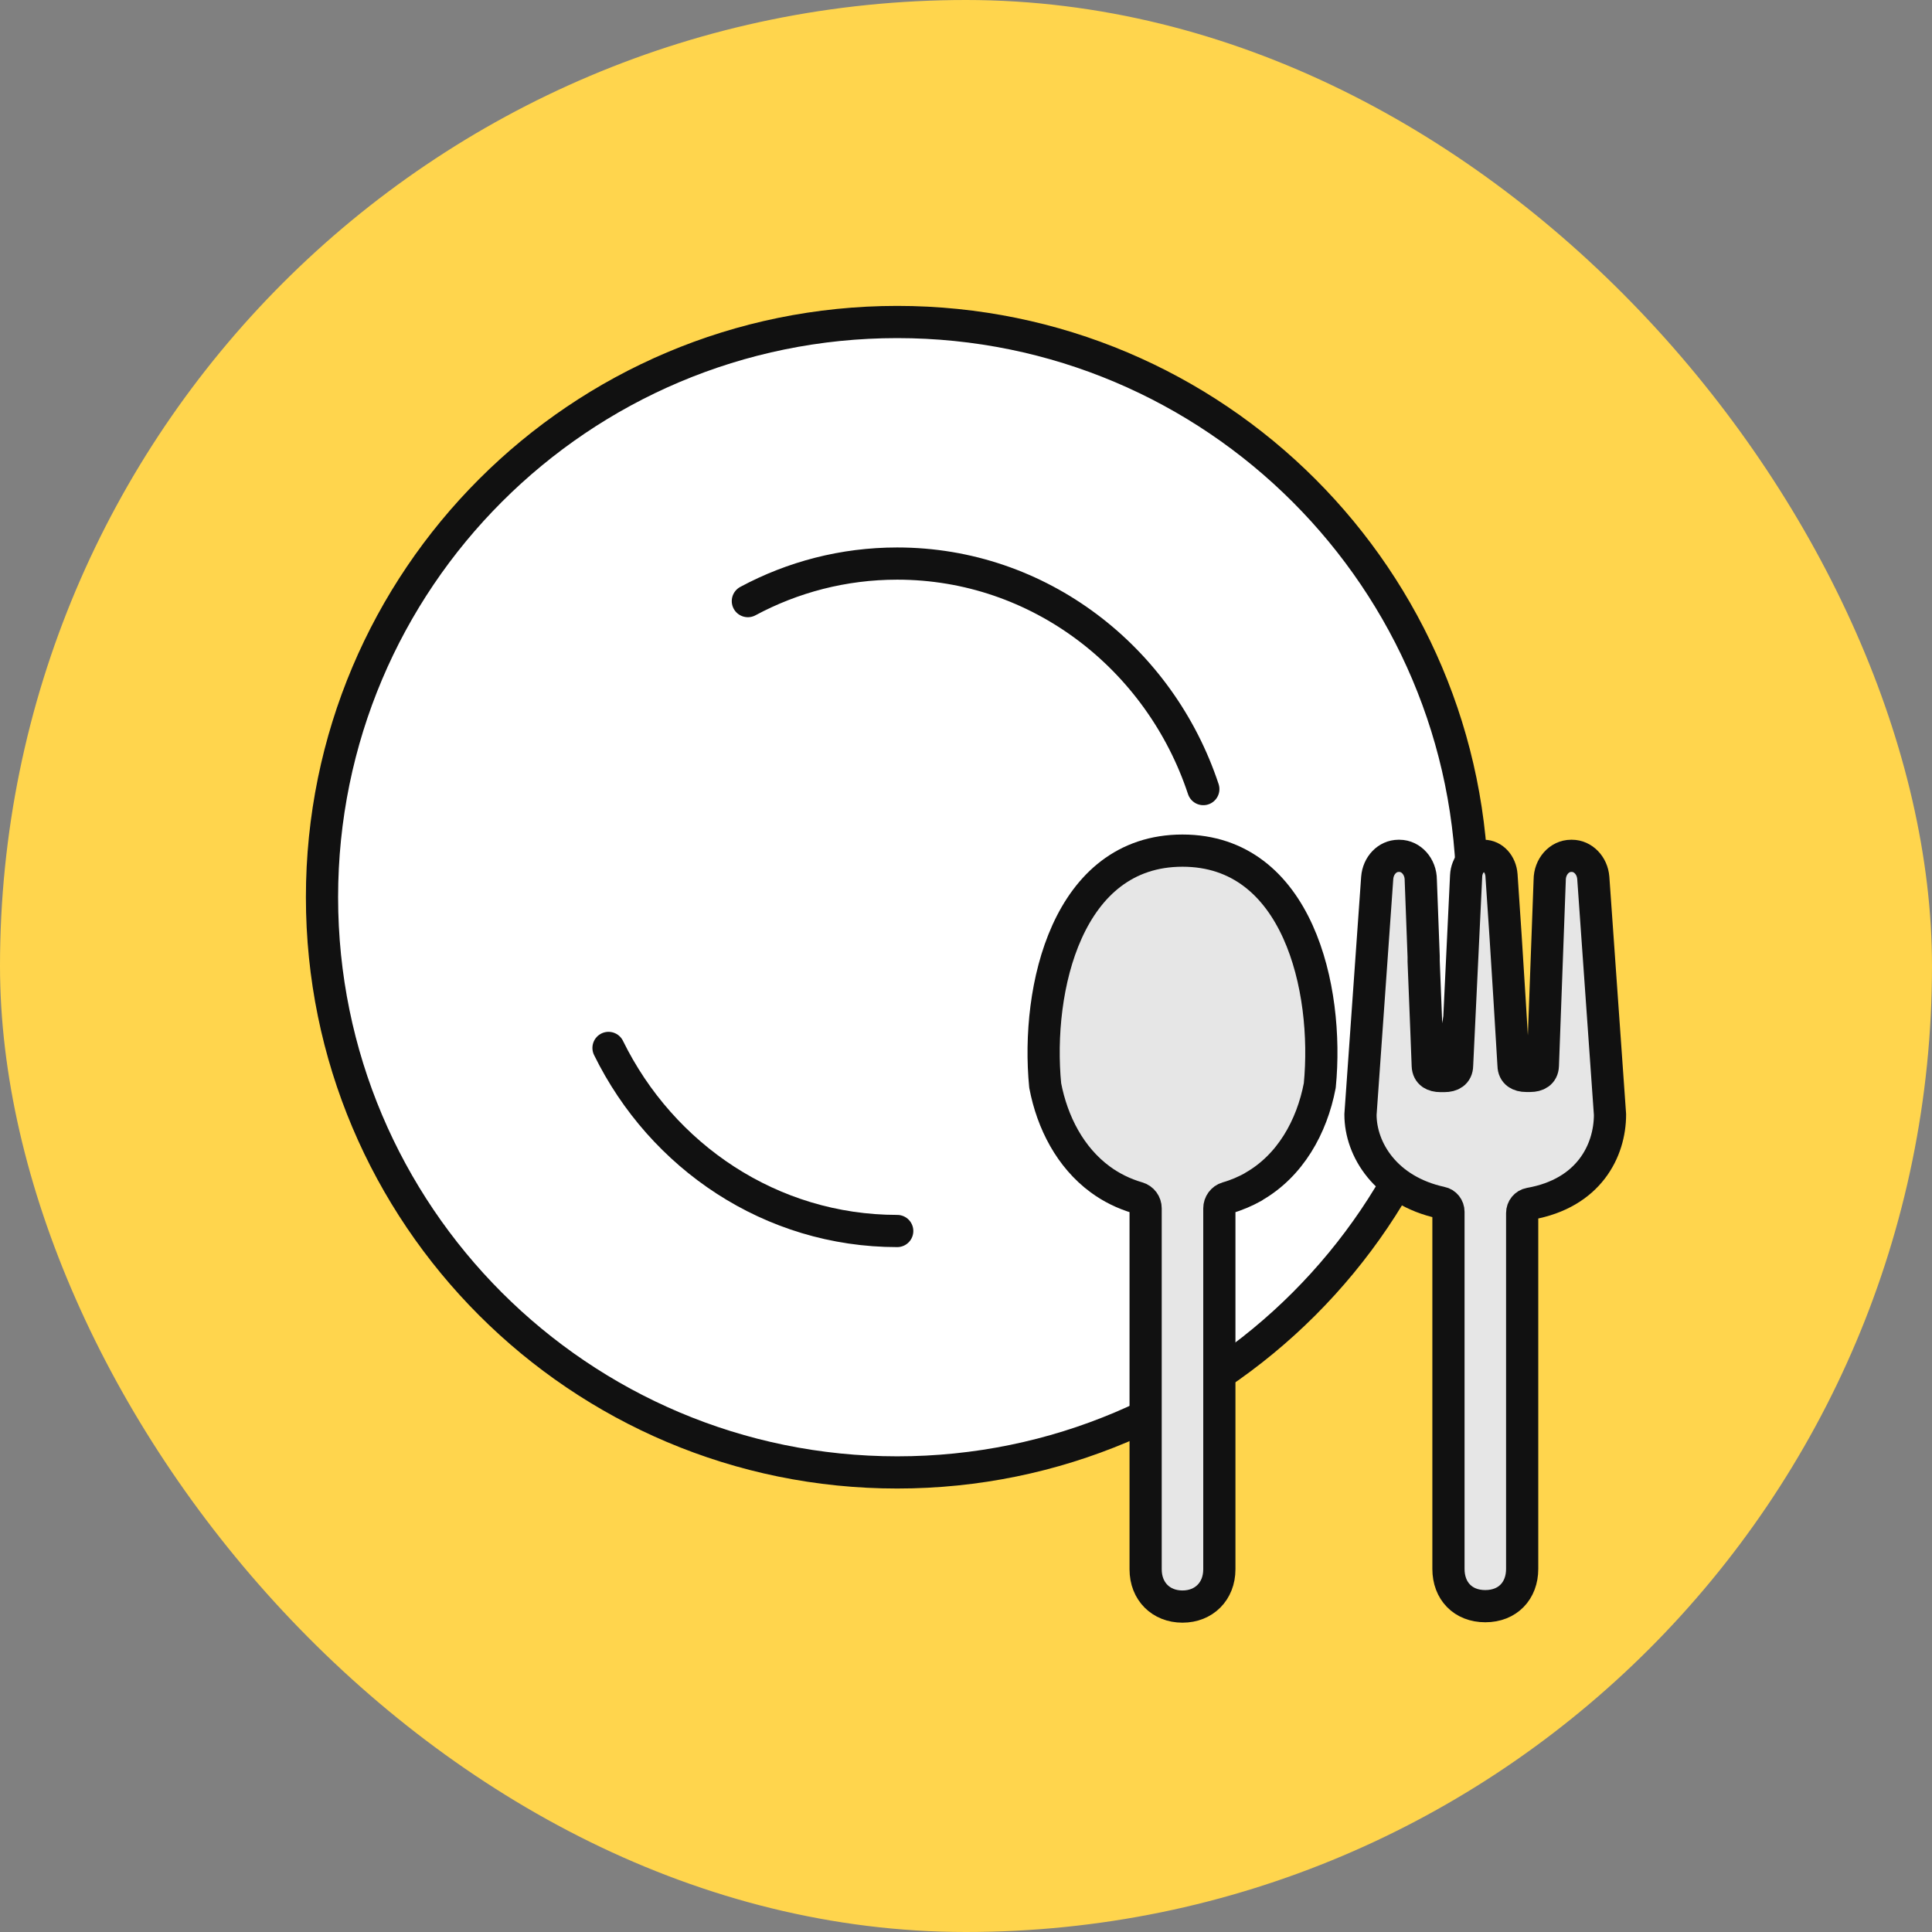 <svg width="120" height="120" viewBox="0 0 120 120" fill="none" xmlns="http://www.w3.org/2000/svg">
<rect x="0" y="0" width="120" height="120" fill="#808080" stroke="none"/>
<g clip-path="url(#clip0_2_1635)">
<rect width="120" height="120" rx="60" fill="#FFD54D"/>
<mask id="mask0_2_1635" style="mask-type:luminance" maskUnits="userSpaceOnUse" x="0" y="0" width="120" height="120">
<path d="M120 0H0V120H120V0Z" fill="white"/>
</mask>
<g mask="url(#mask0_2_1635)">
<path d="M55.727 91.455C75.459 91.455 91.455 75.46 91.455 55.728C91.455 35.996 75.459 20 55.727 20C35.996 20 20 35.996 20 55.728C20 75.46 35.996 91.455 55.727 91.455Z" fill="white" stroke="#111111" stroke-width="2" stroke-linecap="round" stroke-linejoin="round"/>
<path d="M55.728 76.46C47.89 76.46 41.107 71.838 37.796 65.089" stroke="#111111" stroke-width="2" stroke-linecap="round" stroke-linejoin="round"/>
<path d="M46.451 37.336C49.225 35.846 52.382 35.004 55.727 35.004C64.544 35.004 72.042 40.868 74.74 49.012" stroke="#111111" stroke-width="2" stroke-linecap="round" stroke-linejoin="round"/>
<path d="M77.863 73.702C80.127 72.409 81.48 70.017 81.974 67.421C82.561 61.396 80.604 52.834 73.446 52.834C66.289 52.834 64.332 61.396 64.919 67.421C65.361 69.736 66.485 71.889 68.332 73.251C69.012 73.753 69.795 74.145 70.672 74.4C70.961 74.485 71.157 74.749 71.157 75.055C71.157 79.438 71.157 97.472 71.157 97.472C71.157 98.843 72.11 99.787 73.446 99.787C74.783 99.787 75.736 98.834 75.736 97.472V75.055C75.736 74.757 75.931 74.485 76.221 74.4C76.817 74.23 77.361 73.991 77.863 73.711V73.702Z" fill="#E6E6E6" stroke="#111111" stroke-width="2" stroke-miterlimit="10" stroke-linecap="round" stroke-linejoin="round"/>
<path d="M88.426 59.439V59.711C88.553 62.817 88.681 66.196 88.681 66.196C88.698 66.664 89.047 66.834 89.464 66.834H89.719C90.145 66.834 90.494 66.656 90.502 66.179L91.064 54.4C91.098 53.702 91.583 53.158 92.162 53.158C92.741 53.158 93.209 53.677 93.26 54.358C93.583 58.928 94.009 66.171 94.009 66.171C94.017 66.647 94.366 66.826 94.792 66.826H95.047C95.464 66.826 95.813 66.656 95.83 66.188L96.255 54.656C96.255 53.83 96.851 53.158 97.583 53.158H97.634C98.323 53.158 98.902 53.754 98.962 54.528L100 69.226C100 71.473 98.689 74.119 95.021 74.766C94.74 74.817 94.545 75.064 94.545 75.345C94.545 78.46 94.545 97.447 94.545 97.447C94.545 98.809 93.643 99.762 92.255 99.762C90.868 99.762 89.966 98.817 89.966 97.447C89.966 97.447 89.966 78.264 89.966 75.268C89.966 74.996 89.779 74.749 89.507 74.698C86.068 73.949 84.502 71.396 84.502 69.226L85.541 54.528C85.6 53.754 86.17 53.158 86.868 53.158H86.919C87.651 53.158 88.247 53.83 88.247 54.656L88.426 59.422V59.439Z" fill="#E6E6E6" stroke="#111111" stroke-width="2" stroke-miterlimit="10" stroke-linecap="round" stroke-linejoin="round"/>
</g>
</g>
<defs>
<clipPath id="clip0_2_1635">
<rect width="120" height="120" rx="60" fill="white"/>
</clipPath>
</defs>
</svg>
